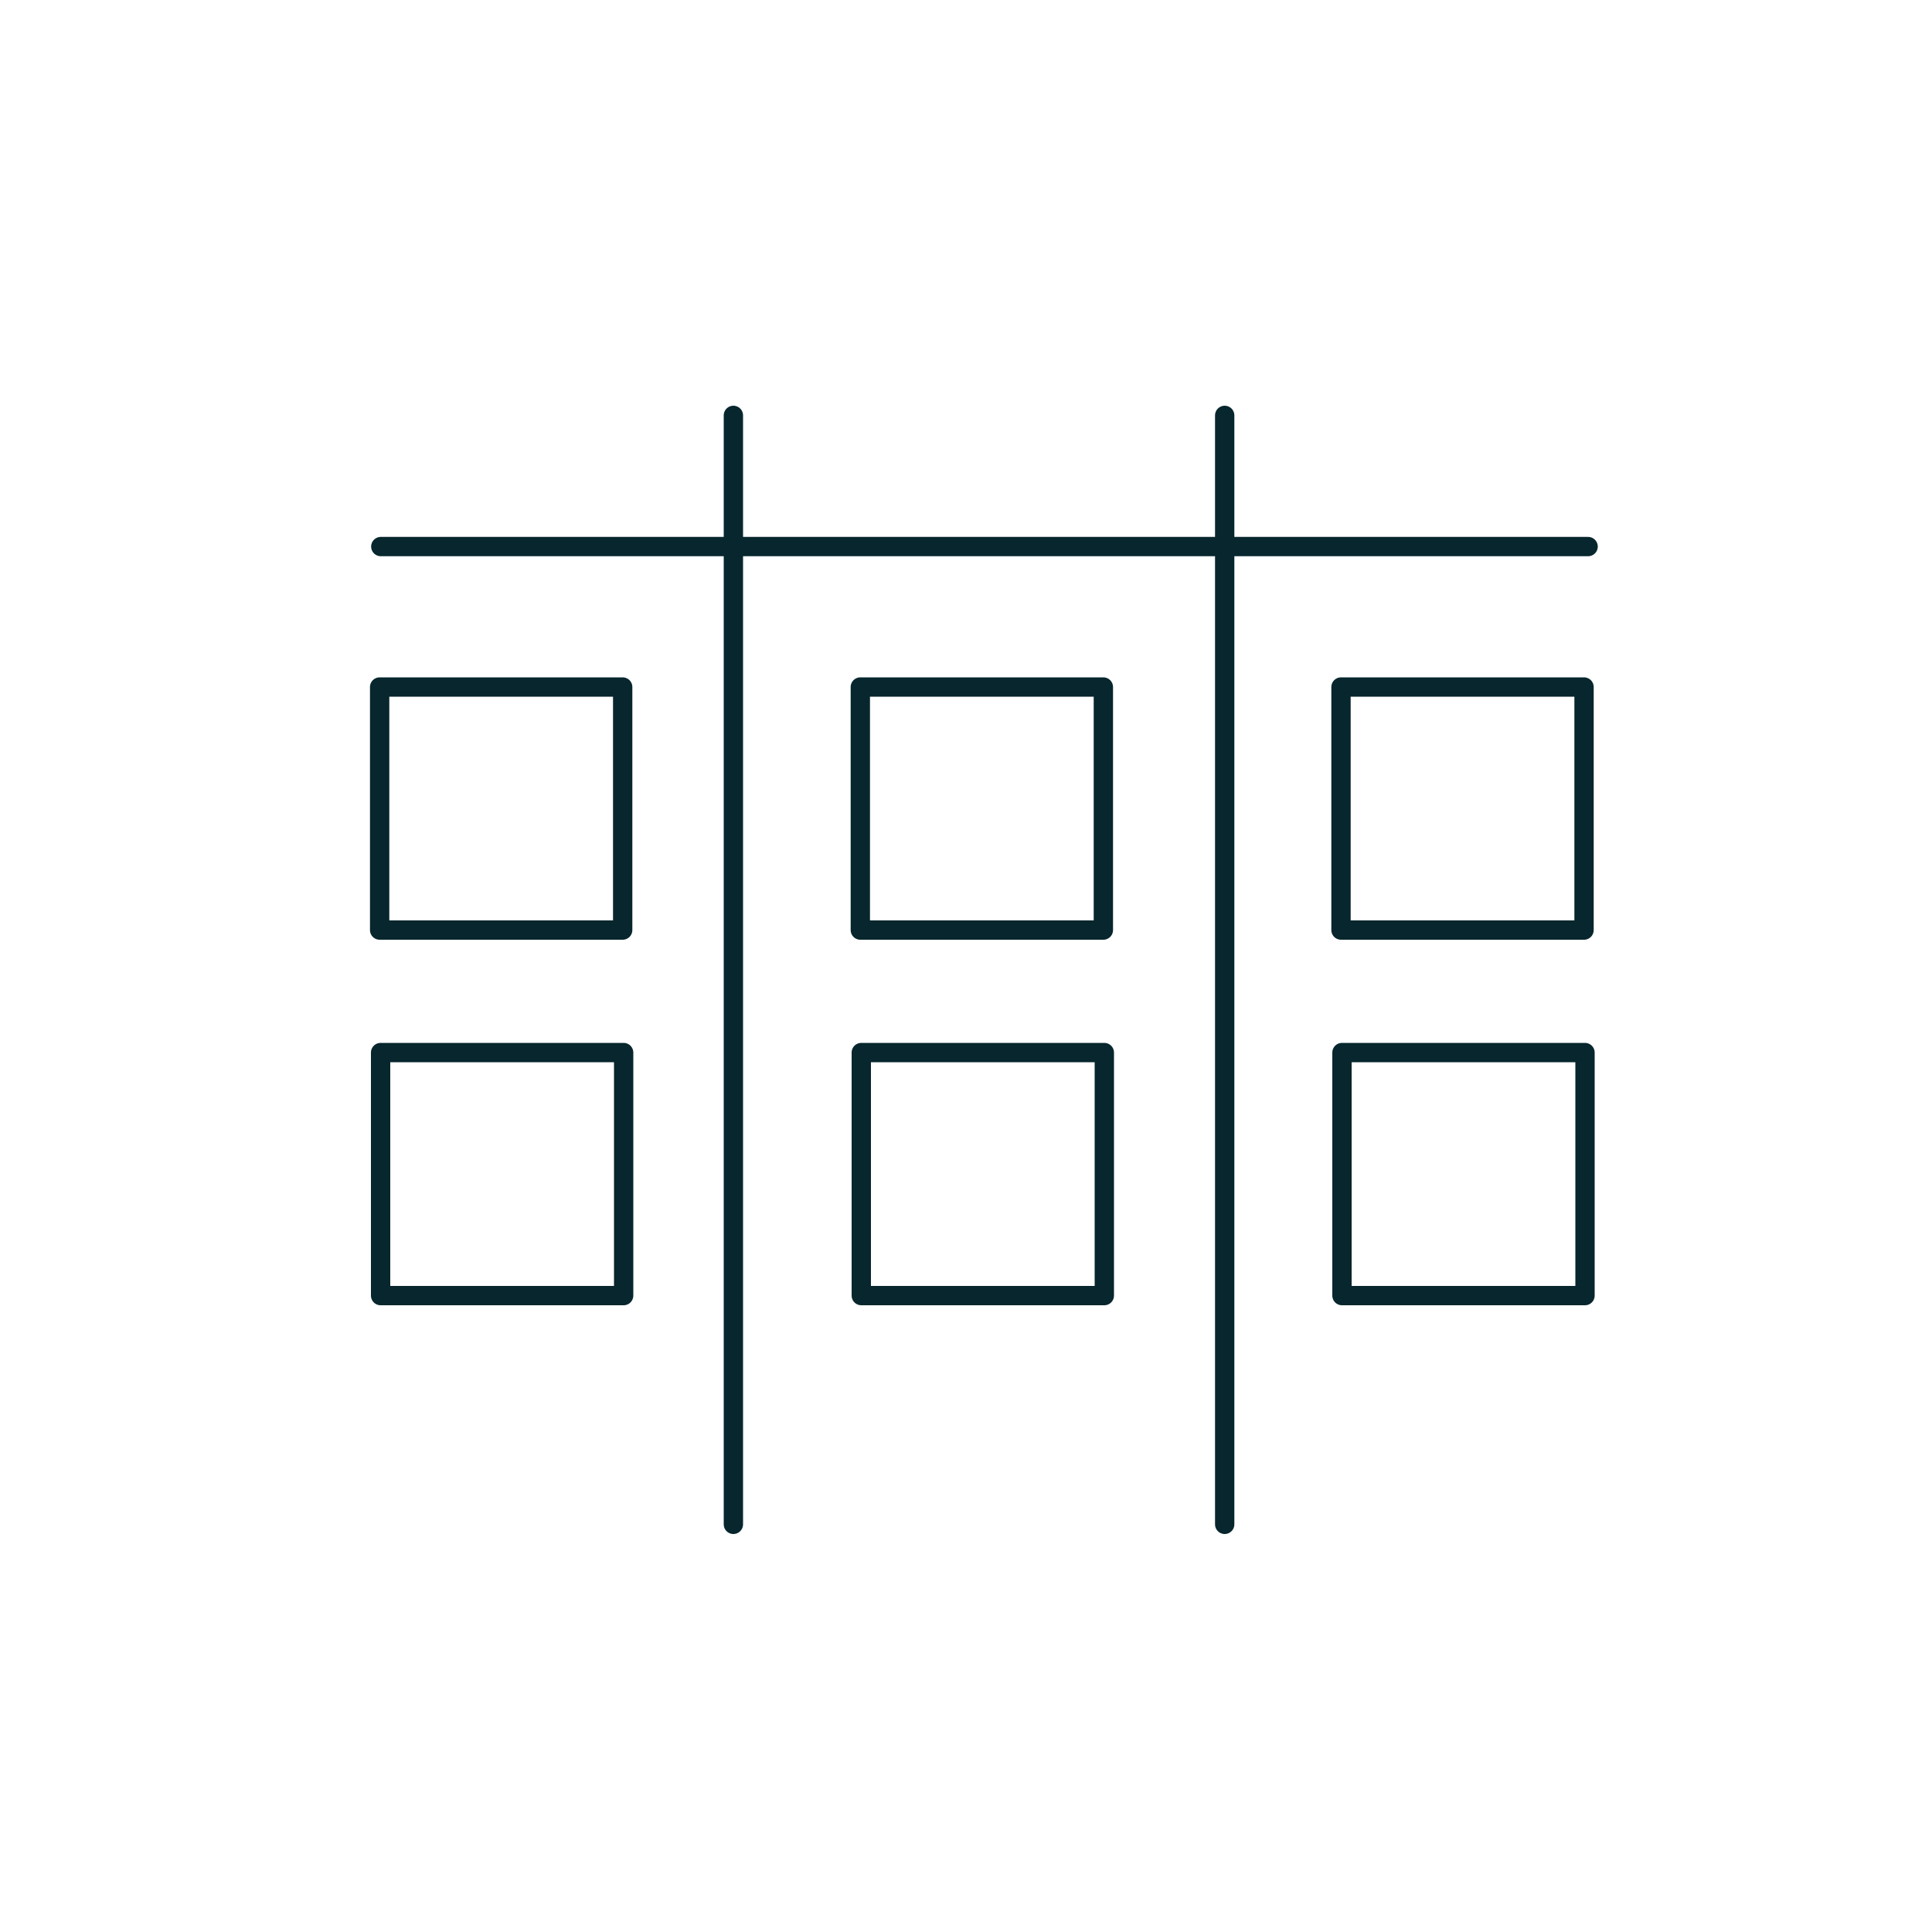 <?xml version="1.0" encoding="UTF-8"?><svg id="Petrol" xmlns="http://www.w3.org/2000/svg" viewBox="0 0 100 100"><defs><style>.cls-1{stroke-miterlimit:10;}.cls-1,.cls-2{fill:none;stroke:#07262d;stroke-linecap:round;}.cls-2{stroke-linejoin:round;}</style></defs><line class="cls-1" x1="37.96" y1="21.5" x2="37.96" y2="78.9"/><rect class="cls-2" x="44.53" y="35.56" width="12.58" height="12.58"/><rect class="cls-2" x="19.65" y="35.56" width="12.58" height="12.58"/><rect class="cls-2" x="69.41" y="35.56" width="12.58" height="12.58"/><line class="cls-1" x1="63.39" y1="21.5" x2="63.39" y2="78.9"/><rect class="cls-2" x="44.58" y="54.48" width="12.58" height="12.58"/><rect class="cls-2" x="19.7" y="54.48" width="12.58" height="12.58"/><rect class="cls-2" x="69.46" y="54.48" width="12.58" height="12.58"/><line class="cls-1" x1="19.71" y1="28.29" x2="82.2" y2="28.29"/></svg>